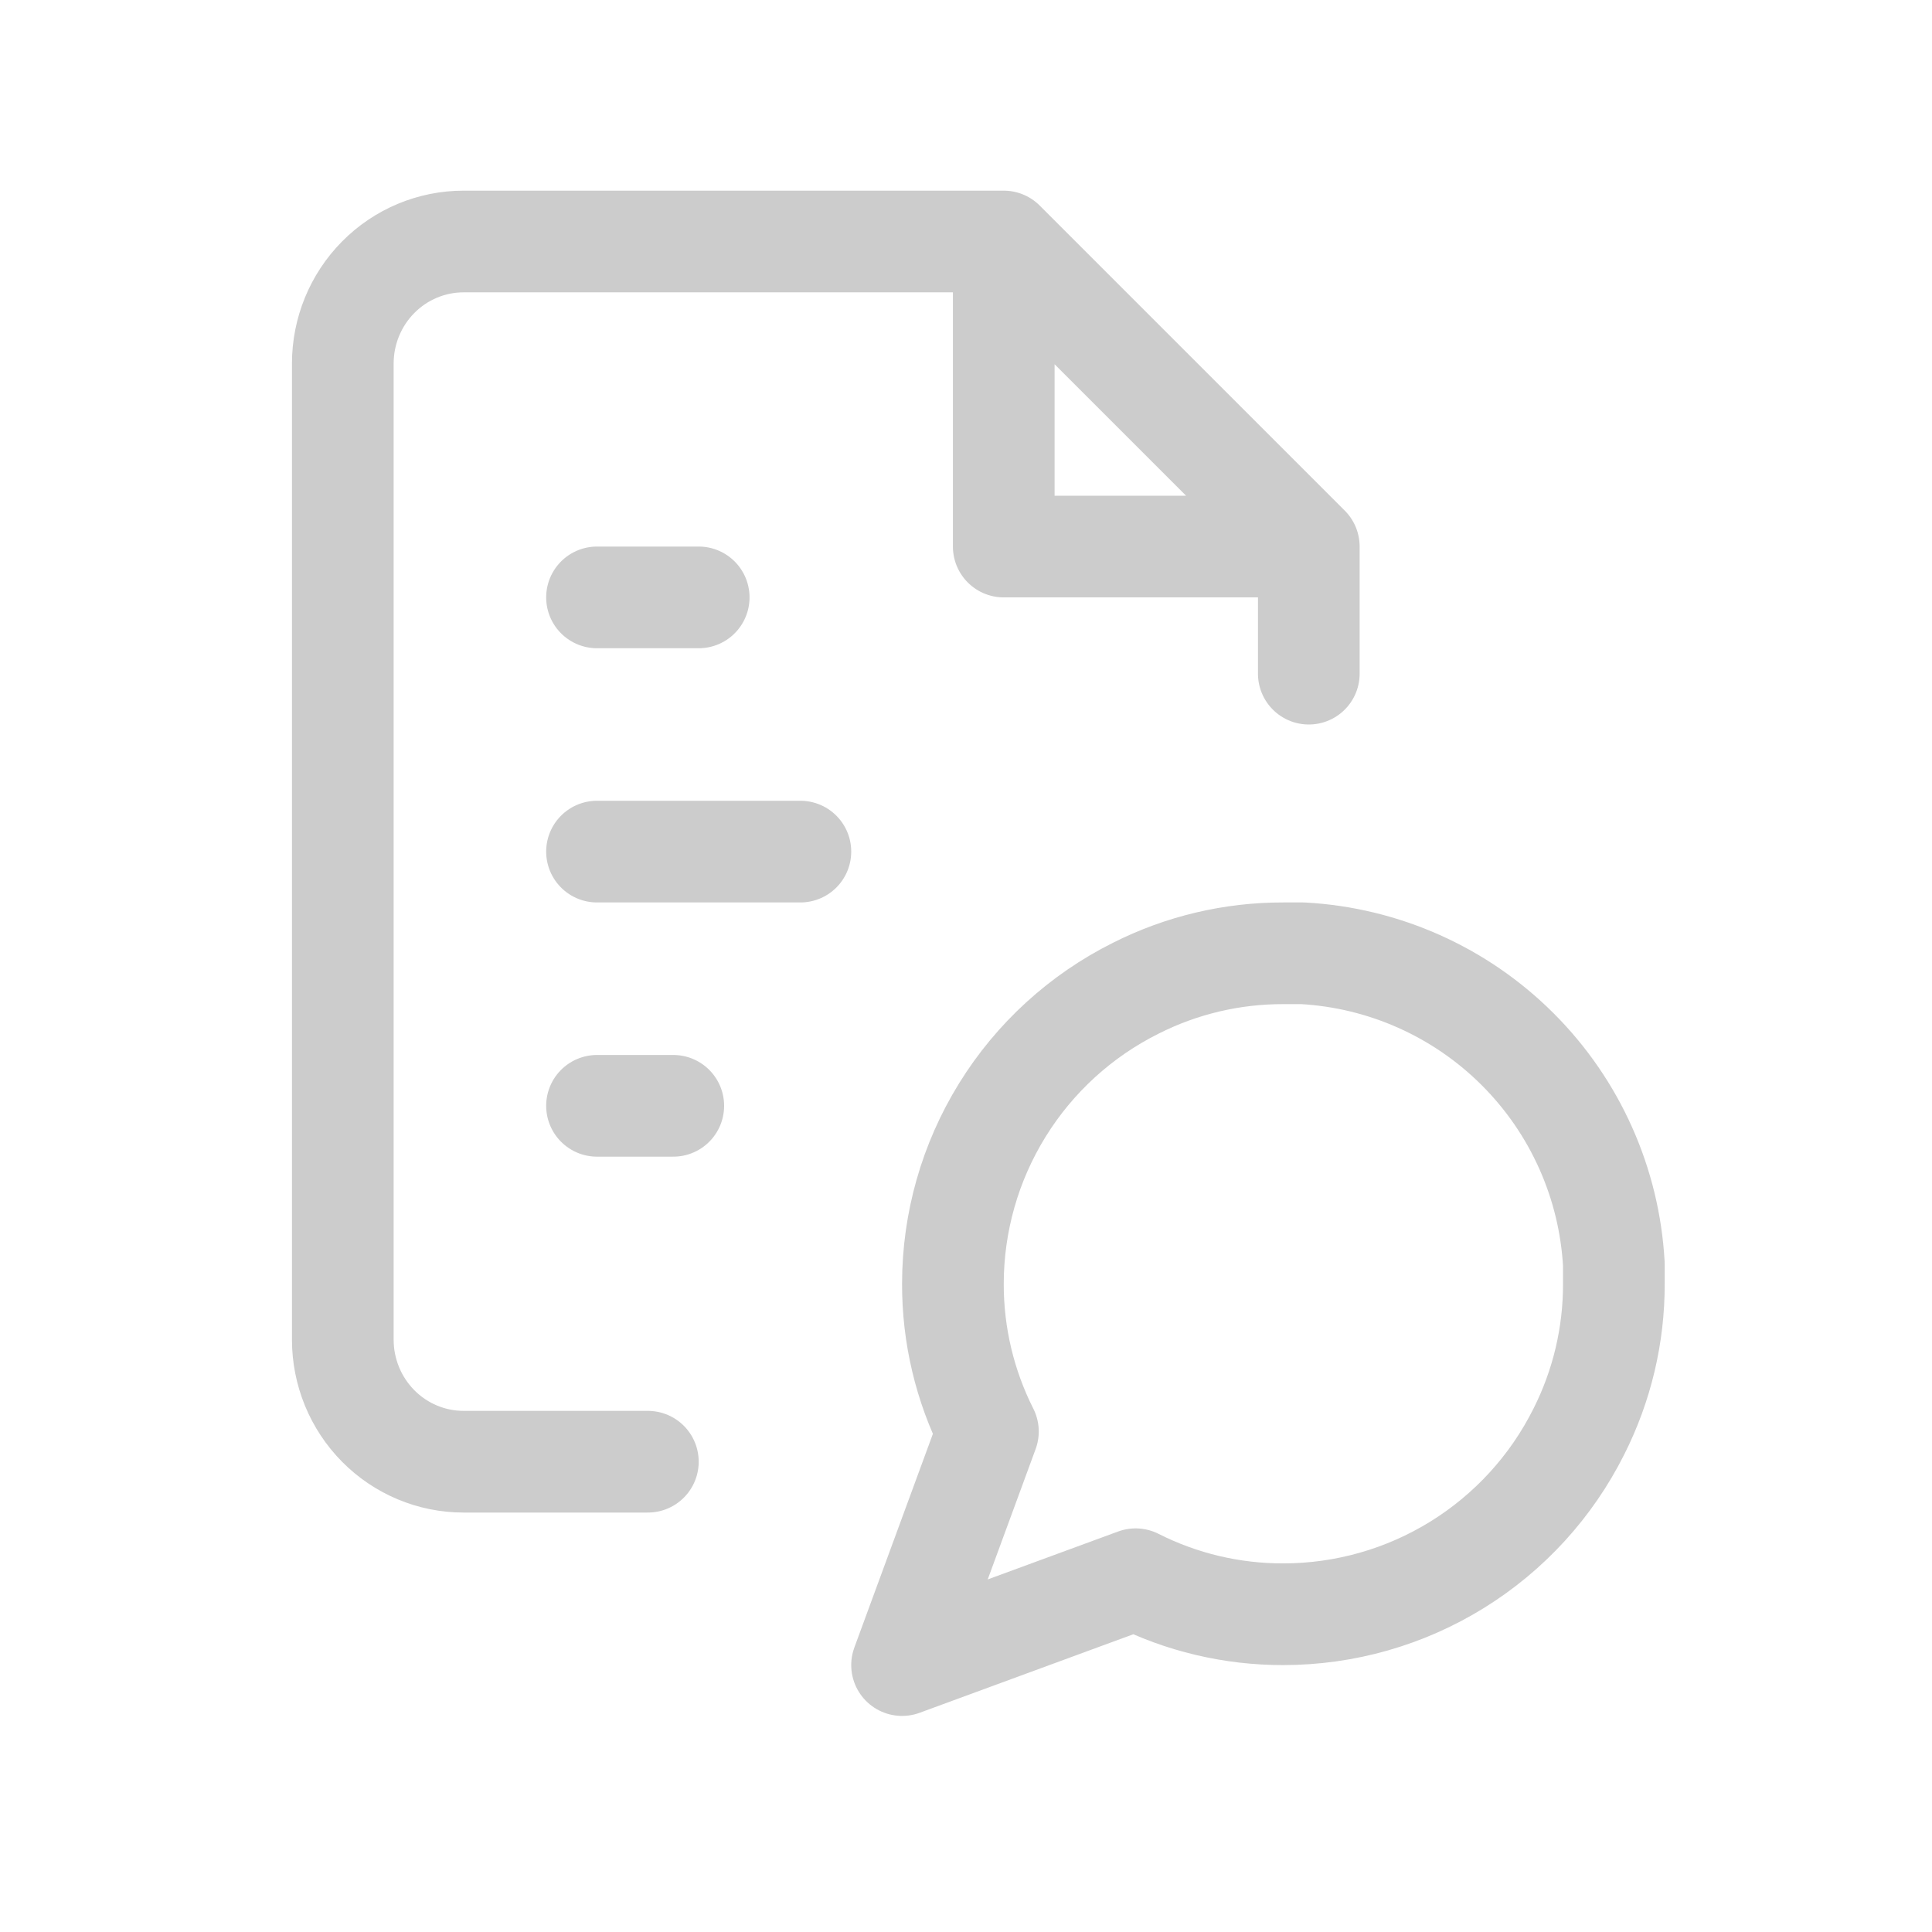 <svg width="76" height="76" viewBox="0 0 76 76" fill="none" xmlns="http://www.w3.org/2000/svg">
<path d="M39.485 9.5H18.235C16.976 9.5 15.767 10.006 14.877 10.906C13.986 11.806 13.485 13.027 13.485 14.3V52.7C13.485 53.973 13.986 55.194 14.877 56.094C15.767 56.994 16.976 57.5 18.235 57.5H25.485M39.485 9.5L51.485 21.5M39.485 9.5V21.5H51.485M51.485 21.5V26.5M31.485 33.5H23.485M26.485 43.5H23.485M27.485 23.5H23.485M63.485 50.5C63.49 52.519 63.019 54.51 62.109 56.312C61.03 58.471 59.371 60.287 57.318 61.556C55.265 62.826 52.899 63.499 50.485 63.5C48.467 63.505 46.475 63.034 44.673 62.123L35.485 65.5L38.862 56.312C37.952 54.51 37.48 52.519 37.485 50.5C37.486 48.086 38.159 45.72 39.429 43.667C40.698 41.614 42.514 39.956 44.673 38.877C46.475 37.966 48.467 37.495 50.485 37.5H51.25C54.438 37.676 57.449 39.021 59.706 41.279C61.964 43.536 63.309 46.547 63.485 49.735V50.5Z" stroke="#CCCCCC" stroke-width="4" stroke-linecap="round" stroke-linejoin="round"/>
</svg>
